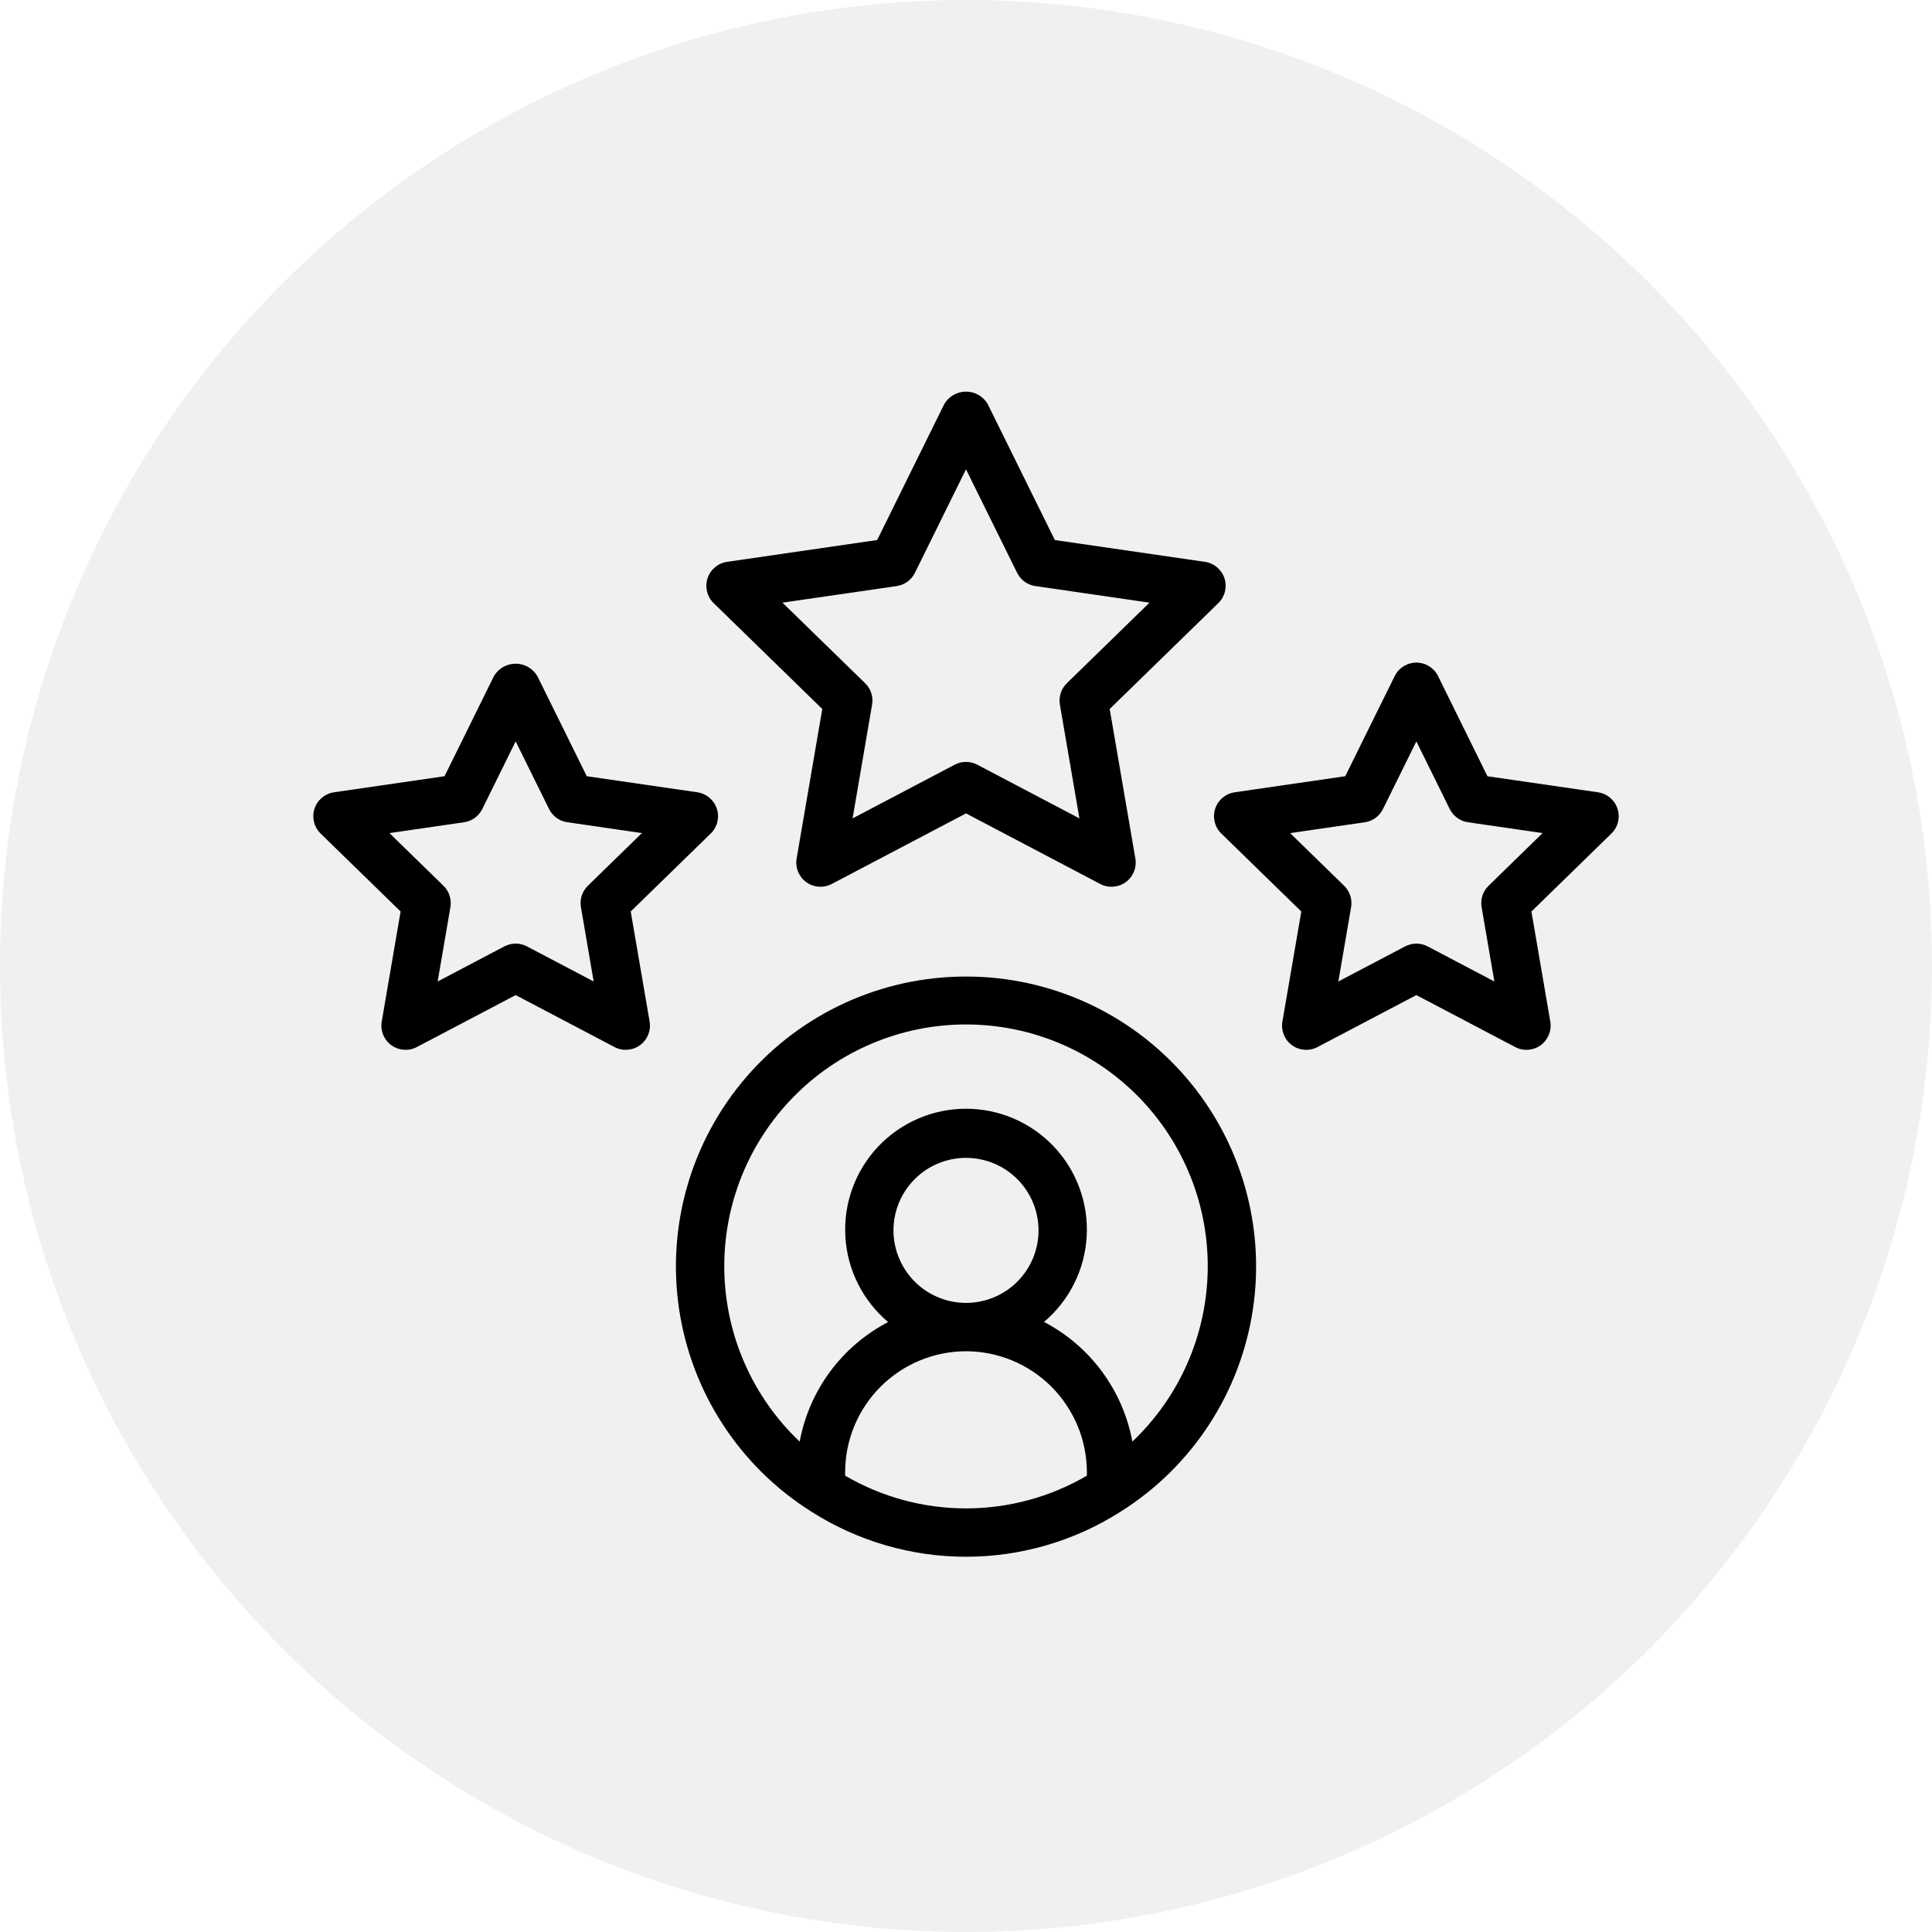 <svg xmlns="http://www.w3.org/2000/svg" width="74" height="74" viewBox="0 0 74 74" fill="none"><circle cx="37" cy="37" r="37" fill="#D9D9D9" fill-opacity="0.4"></circle><path d="M37 37.404C33.769 37.401 30.697 38.806 28.586 41.252C26.475 43.699 25.535 46.943 26.01 50.139C26.486 53.335 28.33 56.165 31.062 57.89C31.071 57.895 31.078 57.902 31.088 57.906C32.855 59.03 34.906 59.627 37 59.627C39.094 59.627 41.145 59.03 42.913 57.906C42.922 57.902 42.929 57.895 42.938 57.89C45.67 56.165 47.515 53.335 47.991 50.139C48.466 46.943 47.526 43.699 45.414 41.252C43.303 38.806 40.231 37.401 37 37.404H37ZM32.371 56.522V56.386C32.372 55.158 32.861 53.982 33.728 53.114C34.596 52.246 35.773 51.758 37 51.756C38.228 51.758 39.404 52.247 40.272 53.114C41.139 53.983 41.628 55.158 41.63 56.386V56.522C40.225 57.342 38.627 57.775 37 57.775C35.373 57.775 33.776 57.342 32.371 56.522V56.522ZM34.222 47.127C34.222 46.39 34.515 45.684 35.036 45.163C35.557 44.641 36.264 44.349 37 44.349C37.737 44.349 38.444 44.641 38.965 45.163C39.485 45.684 39.778 46.39 39.778 47.127C39.778 47.864 39.485 48.57 38.965 49.091C38.444 49.611 37.737 49.904 37 49.904C36.264 49.903 35.558 49.611 35.037 49.09C34.516 48.569 34.223 47.863 34.222 47.126L34.222 47.127ZM43.373 55.215C43.008 53.249 41.761 51.56 39.989 50.633C40.961 49.811 41.552 48.625 41.623 47.354C41.694 46.083 41.238 44.839 40.363 43.914C39.487 42.99 38.27 42.466 36.997 42.467C35.724 42.468 34.507 42.993 33.633 43.919C32.76 44.845 32.306 46.09 32.379 47.361C32.451 48.632 33.044 49.817 34.017 50.638C32.243 51.561 30.993 53.251 30.63 55.218C28.827 53.509 27.787 51.147 27.743 48.664C27.698 46.18 28.654 43.783 30.395 42.011C32.135 40.238 34.515 39.24 36.999 39.239C39.483 39.239 41.863 40.236 43.604 42.008C45.345 43.78 46.302 46.177 46.258 48.66C46.215 51.144 45.175 53.506 43.373 55.216V55.215Z" fill="black"></path><path d="M31.495 27.156L30.513 32.883C30.453 33.23 30.596 33.581 30.881 33.788C31.166 33.995 31.545 34.023 31.856 33.859L37 31.155L42.143 33.859V33.859C42.455 34.023 42.833 33.995 43.118 33.788C43.404 33.581 43.547 33.23 43.487 32.883L42.504 27.156L46.665 23.1C46.918 22.854 47.009 22.486 46.9 22.151C46.791 21.816 46.501 21.571 46.152 21.52L40.403 20.685L37.83 15.474C37.657 15.18 37.341 15 37 15C36.659 15 36.343 15.18 36.169 15.474L33.598 20.684L27.848 21.52L27.847 21.52C27.498 21.571 27.209 21.815 27.1 22.15C26.991 22.486 27.082 22.854 27.334 23.1L31.495 27.156ZM34.346 22.448C34.648 22.404 34.908 22.214 35.043 21.941L37 17.976L38.957 21.94C39.092 22.213 39.352 22.403 39.654 22.447L44.029 23.083L40.862 26.169H40.863C40.645 26.382 40.545 26.688 40.596 26.989L41.344 31.346L37.431 29.289V29.289C37.161 29.147 36.839 29.147 36.569 29.289L32.656 31.346L33.403 26.989V26.989C33.455 26.688 33.355 26.382 33.137 26.169L29.97 23.083L34.346 22.448Z" fill="black"></path><path d="M24.158 34.912L27.222 31.926H27.222C27.475 31.68 27.566 31.312 27.457 30.977C27.348 30.641 27.058 30.397 26.709 30.346L22.475 29.731L20.581 25.894V25.895C20.407 25.601 20.092 25.421 19.75 25.421C19.409 25.421 19.093 25.601 18.92 25.895L17.027 29.731L12.793 30.346V30.346C12.444 30.397 12.154 30.641 12.045 30.976C11.937 31.312 12.027 31.68 12.28 31.926L15.344 34.912L14.621 39.129C14.561 39.476 14.704 39.827 14.989 40.034C15.274 40.241 15.653 40.269 15.965 40.105L19.751 38.114L23.538 40.105C23.85 40.269 24.228 40.241 24.513 40.034C24.799 39.827 24.941 39.476 24.882 39.129L24.158 34.912ZM22.517 33.926V33.926C22.299 34.139 22.199 34.445 22.251 34.746L22.739 37.593L20.182 36.248C19.912 36.106 19.59 36.106 19.32 36.248L16.763 37.593L17.252 34.746C17.303 34.445 17.203 34.139 16.985 33.926L14.916 31.909L17.776 31.494H17.775C18.078 31.45 18.338 31.26 18.473 30.987L19.751 28.396L21.03 30.987C21.164 31.26 21.425 31.45 21.727 31.493L24.586 31.909L22.517 33.926Z" fill="black"></path><path d="M61.955 30.977C61.846 30.642 61.556 30.398 61.208 30.347L56.973 29.732L55.081 25.895H55.08C54.924 25.579 54.602 25.379 54.25 25.379C53.898 25.379 53.576 25.579 53.42 25.895L51.526 29.731L47.292 30.346V30.347C46.943 30.397 46.653 30.642 46.544 30.977C46.435 31.312 46.526 31.68 46.779 31.926L49.843 34.913L49.119 39.129C49.06 39.477 49.203 39.828 49.487 40.035C49.773 40.242 50.151 40.269 50.463 40.105L54.25 38.114L58.036 40.105H58.036C58.348 40.269 58.726 40.242 59.011 40.035C59.296 39.827 59.439 39.476 59.38 39.129L58.657 34.913L61.72 31.927C61.973 31.68 62.064 31.312 61.955 30.977ZM57.016 33.927H57.015C56.797 34.139 56.698 34.446 56.749 34.746L57.237 37.593L54.681 36.248V36.249C54.411 36.107 54.089 36.107 53.819 36.249L51.262 37.593L51.75 34.746C51.801 34.446 51.702 34.14 51.484 33.927L49.415 31.91L52.274 31.495C52.575 31.451 52.836 31.261 52.971 30.988L54.25 28.397L55.528 30.987C55.663 31.26 55.923 31.45 56.225 31.494L59.084 31.909L57.016 33.927Z" fill="black"></path></svg>
